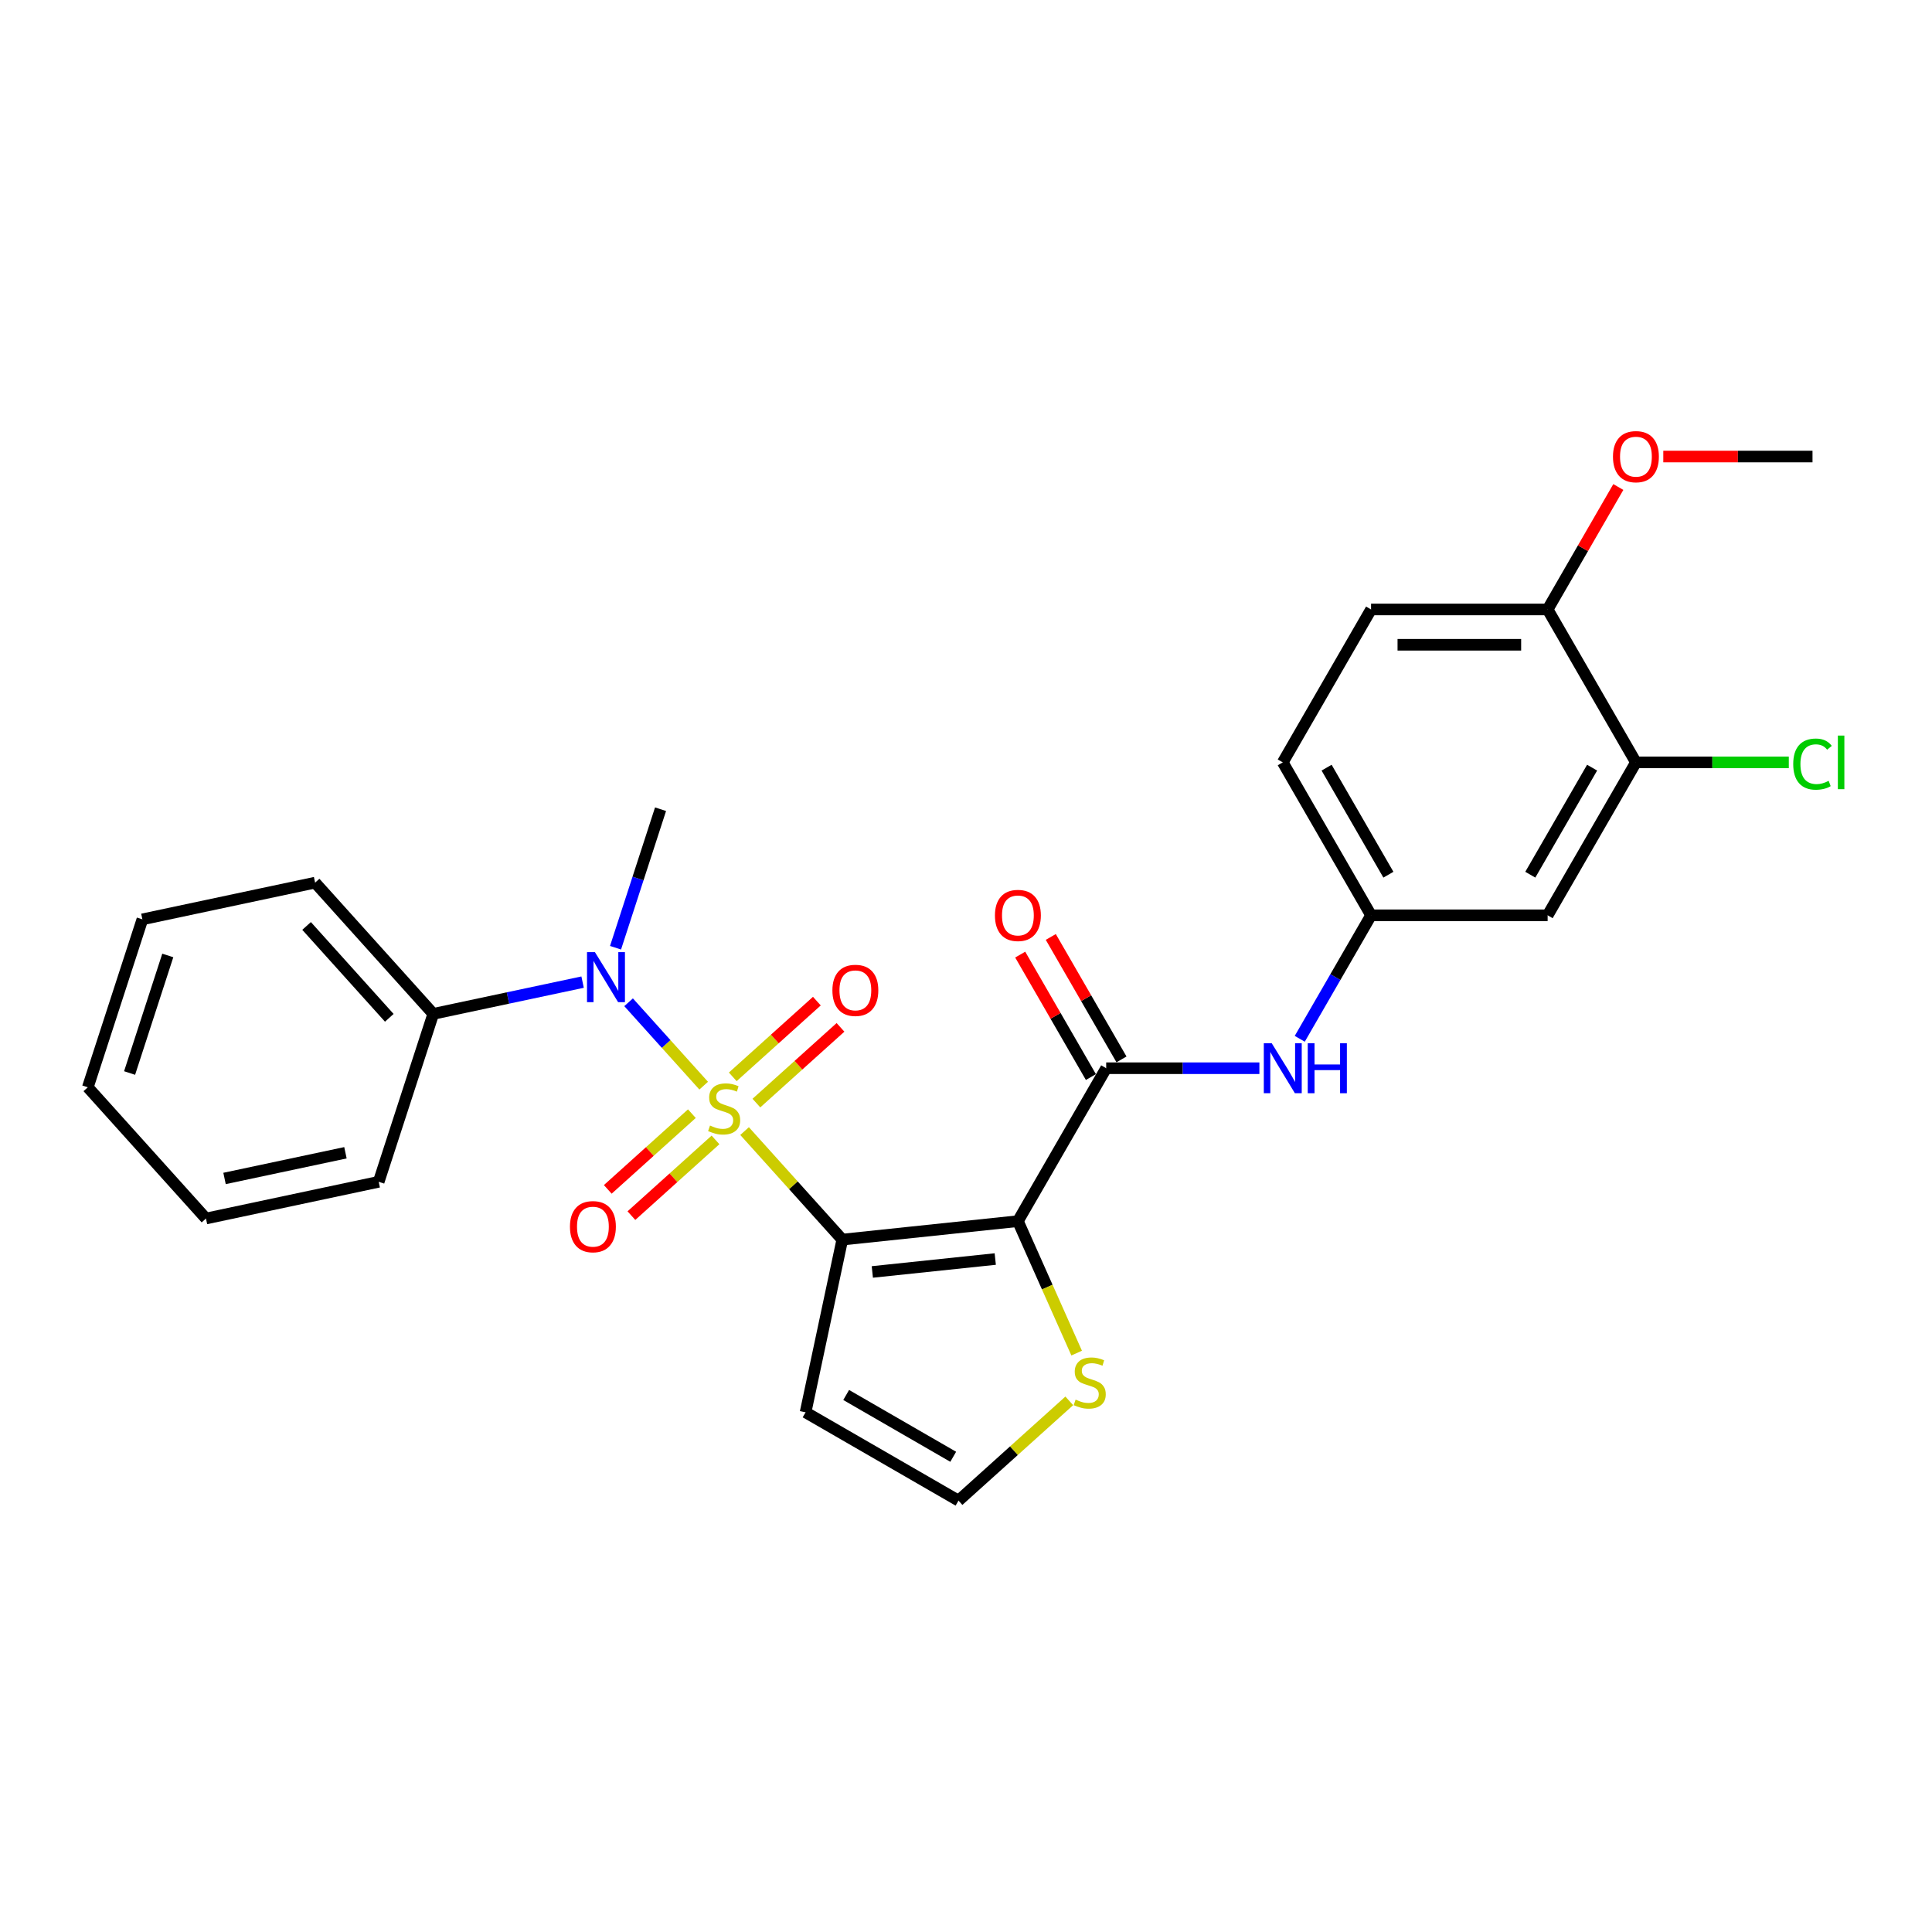 <?xml version='1.0' encoding='iso-8859-1'?>
<svg version='1.1' baseProfile='full'
              xmlns='http://www.w3.org/2000/svg'
                      xmlns:rdkit='http://www.rdkit.org/xml'
                      xmlns:xlink='http://www.w3.org/1999/xlink'
                  xml:space='preserve'
width='1000px' height='1000px' viewBox='0 0 1000 1000'>
<!-- END OF HEADER -->
<rect style='opacity:1.0;fill:#FFFFFF;stroke:none' width='1000' height='1000' x='0' y='0'> </rect>
<path class='bond-0' d='M 385.394,585.448 L 410.681,613.532' style='fill:none;fill-rule:evenodd;stroke:#CCCC00;stroke-width:6px;stroke-linecap:butt;stroke-linejoin:miter;stroke-opacity:1' />
<path class='bond-0' d='M 410.681,613.532 L 435.967,641.615' style='fill:none;fill-rule:evenodd;stroke:#000000;stroke-width:6px;stroke-linecap:butt;stroke-linejoin:miter;stroke-opacity:1' />
<path class='bond-3' d='M 364.227,561.939 L 344.793,540.356' style='fill:none;fill-rule:evenodd;stroke:#CCCC00;stroke-width:6px;stroke-linecap:butt;stroke-linejoin:miter;stroke-opacity:1' />
<path class='bond-3' d='M 344.793,540.356 L 325.36,518.773' style='fill:none;fill-rule:evenodd;stroke:#0000FF;stroke-width:6px;stroke-linecap:butt;stroke-linejoin:miter;stroke-opacity:1' />
<path class='bond-7' d='M 358.111,576.431 L 336.348,596.027' style='fill:none;fill-rule:evenodd;stroke:#CCCC00;stroke-width:6px;stroke-linecap:butt;stroke-linejoin:miter;stroke-opacity:1' />
<path class='bond-7' d='M 336.348,596.027 L 314.584,615.623' style='fill:none;fill-rule:evenodd;stroke:#FF0000;stroke-width:6px;stroke-linecap:butt;stroke-linejoin:miter;stroke-opacity:1' />
<path class='bond-7' d='M 370.343,590.016 L 348.579,609.612' style='fill:none;fill-rule:evenodd;stroke:#CCCC00;stroke-width:6px;stroke-linecap:butt;stroke-linejoin:miter;stroke-opacity:1' />
<path class='bond-7' d='M 348.579,609.612 L 326.816,629.208' style='fill:none;fill-rule:evenodd;stroke:#FF0000;stroke-width:6px;stroke-linecap:butt;stroke-linejoin:miter;stroke-opacity:1' />
<path class='bond-8' d='M 391.51,570.956 L 413.274,551.36' style='fill:none;fill-rule:evenodd;stroke:#CCCC00;stroke-width:6px;stroke-linecap:butt;stroke-linejoin:miter;stroke-opacity:1' />
<path class='bond-8' d='M 413.274,551.36 L 435.037,531.764' style='fill:none;fill-rule:evenodd;stroke:#FF0000;stroke-width:6px;stroke-linecap:butt;stroke-linejoin:miter;stroke-opacity:1' />
<path class='bond-8' d='M 379.279,557.372 L 401.042,537.776' style='fill:none;fill-rule:evenodd;stroke:#CCCC00;stroke-width:6px;stroke-linecap:butt;stroke-linejoin:miter;stroke-opacity:1' />
<path class='bond-8' d='M 401.042,537.776 L 422.806,518.18' style='fill:none;fill-rule:evenodd;stroke:#FF0000;stroke-width:6px;stroke-linecap:butt;stroke-linejoin:miter;stroke-opacity:1' />
<path class='bond-1' d='M 435.967,641.615 L 526.864,632.062' style='fill:none;fill-rule:evenodd;stroke:#000000;stroke-width:6px;stroke-linecap:butt;stroke-linejoin:miter;stroke-opacity:1' />
<path class='bond-1' d='M 451.512,658.361 L 515.14,651.674' style='fill:none;fill-rule:evenodd;stroke:#000000;stroke-width:6px;stroke-linecap:butt;stroke-linejoin:miter;stroke-opacity:1' />
<path class='bond-5' d='M 435.967,641.615 L 416.965,731.015' style='fill:none;fill-rule:evenodd;stroke:#000000;stroke-width:6px;stroke-linecap:butt;stroke-linejoin:miter;stroke-opacity:1' />
<path class='bond-2' d='M 526.864,632.062 L 572.562,552.909' style='fill:none;fill-rule:evenodd;stroke:#000000;stroke-width:6px;stroke-linecap:butt;stroke-linejoin:miter;stroke-opacity:1' />
<path class='bond-4' d='M 526.864,632.062 L 542.069,666.214' style='fill:none;fill-rule:evenodd;stroke:#000000;stroke-width:6px;stroke-linecap:butt;stroke-linejoin:miter;stroke-opacity:1' />
<path class='bond-4' d='M 542.069,666.214 L 557.275,700.367' style='fill:none;fill-rule:evenodd;stroke:#CCCC00;stroke-width:6px;stroke-linecap:butt;stroke-linejoin:miter;stroke-opacity:1' />
<path class='bond-6' d='M 572.562,552.909 L 612.21,552.909' style='fill:none;fill-rule:evenodd;stroke:#000000;stroke-width:6px;stroke-linecap:butt;stroke-linejoin:miter;stroke-opacity:1' />
<path class='bond-6' d='M 612.21,552.909 L 651.858,552.909' style='fill:none;fill-rule:evenodd;stroke:#0000FF;stroke-width:6px;stroke-linecap:butt;stroke-linejoin:miter;stroke-opacity:1' />
<path class='bond-13' d='M 580.478,548.339 L 562.182,516.651' style='fill:none;fill-rule:evenodd;stroke:#000000;stroke-width:6px;stroke-linecap:butt;stroke-linejoin:miter;stroke-opacity:1' />
<path class='bond-13' d='M 562.182,516.651 L 543.887,484.962' style='fill:none;fill-rule:evenodd;stroke:#FF0000;stroke-width:6px;stroke-linecap:butt;stroke-linejoin:miter;stroke-opacity:1' />
<path class='bond-13' d='M 564.647,557.479 L 546.352,525.791' style='fill:none;fill-rule:evenodd;stroke:#000000;stroke-width:6px;stroke-linecap:butt;stroke-linejoin:miter;stroke-opacity:1' />
<path class='bond-13' d='M 546.352,525.791 L 528.056,494.102' style='fill:none;fill-rule:evenodd;stroke:#FF0000;stroke-width:6px;stroke-linecap:butt;stroke-linejoin:miter;stroke-opacity:1' />
<path class='bond-15' d='M 301.553,508.345 L 262.904,516.56' style='fill:none;fill-rule:evenodd;stroke:#0000FF;stroke-width:6px;stroke-linecap:butt;stroke-linejoin:miter;stroke-opacity:1' />
<path class='bond-15' d='M 262.904,516.56 L 224.254,524.775' style='fill:none;fill-rule:evenodd;stroke:#000000;stroke-width:6px;stroke-linecap:butt;stroke-linejoin:miter;stroke-opacity:1' />
<path class='bond-19' d='M 318.602,490.546 L 330.249,454.697' style='fill:none;fill-rule:evenodd;stroke:#0000FF;stroke-width:6px;stroke-linecap:butt;stroke-linejoin:miter;stroke-opacity:1' />
<path class='bond-19' d='M 330.249,454.697 L 341.897,418.849' style='fill:none;fill-rule:evenodd;stroke:#000000;stroke-width:6px;stroke-linecap:butt;stroke-linejoin:miter;stroke-opacity:1' />
<path class='bond-27' d='M 553.454,725.087 L 524.786,750.9' style='fill:none;fill-rule:evenodd;stroke:#CCCC00;stroke-width:6px;stroke-linecap:butt;stroke-linejoin:miter;stroke-opacity:1' />
<path class='bond-27' d='M 524.786,750.9 L 496.117,776.714' style='fill:none;fill-rule:evenodd;stroke:#000000;stroke-width:6px;stroke-linecap:butt;stroke-linejoin:miter;stroke-opacity:1' />
<path class='bond-10' d='M 416.965,731.015 L 496.117,776.714' style='fill:none;fill-rule:evenodd;stroke:#000000;stroke-width:6px;stroke-linecap:butt;stroke-linejoin:miter;stroke-opacity:1' />
<path class='bond-10' d='M 437.977,722.039 L 493.384,754.028' style='fill:none;fill-rule:evenodd;stroke:#000000;stroke-width:6px;stroke-linecap:butt;stroke-linejoin:miter;stroke-opacity:1' />
<path class='bond-12' d='M 672.751,537.683 L 691.204,505.72' style='fill:none;fill-rule:evenodd;stroke:#0000FF;stroke-width:6px;stroke-linecap:butt;stroke-linejoin:miter;stroke-opacity:1' />
<path class='bond-12' d='M 691.204,505.72 L 709.658,473.757' style='fill:none;fill-rule:evenodd;stroke:#000000;stroke-width:6px;stroke-linecap:butt;stroke-linejoin:miter;stroke-opacity:1' />
<path class='bond-9' d='M 846.754,394.605 L 801.055,473.757' style='fill:none;fill-rule:evenodd;stroke:#000000;stroke-width:6px;stroke-linecap:butt;stroke-linejoin:miter;stroke-opacity:1' />
<path class='bond-9' d='M 824.068,397.338 L 792.079,452.745' style='fill:none;fill-rule:evenodd;stroke:#000000;stroke-width:6px;stroke-linecap:butt;stroke-linejoin:miter;stroke-opacity:1' />
<path class='bond-17' d='M 846.754,394.605 L 886.319,394.605' style='fill:none;fill-rule:evenodd;stroke:#000000;stroke-width:6px;stroke-linecap:butt;stroke-linejoin:miter;stroke-opacity:1' />
<path class='bond-17' d='M 886.319,394.605 L 925.885,394.605' style='fill:none;fill-rule:evenodd;stroke:#00CC00;stroke-width:6px;stroke-linecap:butt;stroke-linejoin:miter;stroke-opacity:1' />
<path class='bond-29' d='M 846.754,394.605 L 801.055,315.453' style='fill:none;fill-rule:evenodd;stroke:#000000;stroke-width:6px;stroke-linecap:butt;stroke-linejoin:miter;stroke-opacity:1' />
<path class='bond-11' d='M 801.055,473.757 L 709.658,473.757' style='fill:none;fill-rule:evenodd;stroke:#000000;stroke-width:6px;stroke-linecap:butt;stroke-linejoin:miter;stroke-opacity:1' />
<path class='bond-18' d='M 709.658,473.757 L 663.959,394.605' style='fill:none;fill-rule:evenodd;stroke:#000000;stroke-width:6px;stroke-linecap:butt;stroke-linejoin:miter;stroke-opacity:1' />
<path class='bond-18' d='M 718.634,452.745 L 686.645,397.338' style='fill:none;fill-rule:evenodd;stroke:#000000;stroke-width:6px;stroke-linecap:butt;stroke-linejoin:miter;stroke-opacity:1' />
<path class='bond-14' d='M 801.055,315.453 L 709.658,315.453' style='fill:none;fill-rule:evenodd;stroke:#000000;stroke-width:6px;stroke-linecap:butt;stroke-linejoin:miter;stroke-opacity:1' />
<path class='bond-14' d='M 787.345,333.732 L 723.368,333.732' style='fill:none;fill-rule:evenodd;stroke:#000000;stroke-width:6px;stroke-linecap:butt;stroke-linejoin:miter;stroke-opacity:1' />
<path class='bond-20' d='M 801.055,315.453 L 819.35,283.764' style='fill:none;fill-rule:evenodd;stroke:#000000;stroke-width:6px;stroke-linecap:butt;stroke-linejoin:miter;stroke-opacity:1' />
<path class='bond-20' d='M 819.35,283.764 L 837.646,252.076' style='fill:none;fill-rule:evenodd;stroke:#FF0000;stroke-width:6px;stroke-linecap:butt;stroke-linejoin:miter;stroke-opacity:1' />
<path class='bond-21' d='M 224.254,524.775 L 163.098,456.854' style='fill:none;fill-rule:evenodd;stroke:#000000;stroke-width:6px;stroke-linecap:butt;stroke-linejoin:miter;stroke-opacity:1' />
<path class='bond-21' d='M 201.497,526.818 L 158.687,479.273' style='fill:none;fill-rule:evenodd;stroke:#000000;stroke-width:6px;stroke-linecap:butt;stroke-linejoin:miter;stroke-opacity:1' />
<path class='bond-22' d='M 224.254,524.775 L 196.011,611.699' style='fill:none;fill-rule:evenodd;stroke:#000000;stroke-width:6px;stroke-linecap:butt;stroke-linejoin:miter;stroke-opacity:1' />
<path class='bond-16' d='M 709.658,315.453 L 663.959,394.605' style='fill:none;fill-rule:evenodd;stroke:#000000;stroke-width:6px;stroke-linecap:butt;stroke-linejoin:miter;stroke-opacity:1' />
<path class='bond-23' d='M 860.92,236.3 L 899.535,236.3' style='fill:none;fill-rule:evenodd;stroke:#FF0000;stroke-width:6px;stroke-linecap:butt;stroke-linejoin:miter;stroke-opacity:1' />
<path class='bond-23' d='M 899.535,236.3 L 938.151,236.3' style='fill:none;fill-rule:evenodd;stroke:#000000;stroke-width:6px;stroke-linecap:butt;stroke-linejoin:miter;stroke-opacity:1' />
<path class='bond-24' d='M 163.098,456.854 L 73.698,475.856' style='fill:none;fill-rule:evenodd;stroke:#000000;stroke-width:6px;stroke-linecap:butt;stroke-linejoin:miter;stroke-opacity:1' />
<path class='bond-25' d='M 196.011,611.699 L 106.611,630.701' style='fill:none;fill-rule:evenodd;stroke:#000000;stroke-width:6px;stroke-linecap:butt;stroke-linejoin:miter;stroke-opacity:1' />
<path class='bond-25' d='M 178.801,596.669 L 116.221,609.971' style='fill:none;fill-rule:evenodd;stroke:#000000;stroke-width:6px;stroke-linecap:butt;stroke-linejoin:miter;stroke-opacity:1' />
<path class='bond-28' d='M 73.698,475.856 L 45.455,562.78' style='fill:none;fill-rule:evenodd;stroke:#000000;stroke-width:6px;stroke-linecap:butt;stroke-linejoin:miter;stroke-opacity:1' />
<path class='bond-28' d='M 86.846,494.544 L 67.076,555.39' style='fill:none;fill-rule:evenodd;stroke:#000000;stroke-width:6px;stroke-linecap:butt;stroke-linejoin:miter;stroke-opacity:1' />
<path class='bond-26' d='M 106.611,630.701 L 45.455,562.78' style='fill:none;fill-rule:evenodd;stroke:#000000;stroke-width:6px;stroke-linecap:butt;stroke-linejoin:miter;stroke-opacity:1' />
<path  class='atom-0' d='M 367.499 582.578
Q 367.791 582.687, 368.998 583.199
Q 370.204 583.711, 371.52 584.04
Q 372.873 584.332, 374.189 584.332
Q 376.639 584.332, 378.064 583.163
Q 379.49 581.956, 379.49 579.872
Q 379.49 578.447, 378.759 577.569
Q 378.064 576.692, 376.968 576.216
Q 375.871 575.741, 374.043 575.193
Q 371.74 574.498, 370.351 573.84
Q 368.998 573.182, 368.011 571.793
Q 367.06 570.404, 367.06 568.064
Q 367.06 564.81, 369.254 562.799
Q 371.484 560.789, 375.871 560.789
Q 378.869 560.789, 382.269 562.214
L 381.428 565.029
Q 378.32 563.75, 375.981 563.75
Q 373.458 563.75, 372.069 564.81
Q 370.68 565.834, 370.716 567.625
Q 370.716 569.014, 371.411 569.855
Q 372.142 570.696, 373.166 571.171
Q 374.226 571.647, 375.981 572.195
Q 378.32 572.926, 379.71 573.657
Q 381.099 574.388, 382.086 575.887
Q 383.11 577.35, 383.11 579.872
Q 383.11 583.455, 380.697 585.393
Q 378.32 587.294, 374.335 587.294
Q 372.032 587.294, 370.277 586.782
Q 368.559 586.307, 366.512 585.466
L 367.499 582.578
' fill='#CCCC00'/>
<path  class='atom-4' d='M 307.933 492.831
L 316.414 506.54
Q 317.255 507.893, 318.608 510.342
Q 319.961 512.792, 320.034 512.938
L 320.034 492.831
L 323.47 492.831
L 323.47 518.714
L 319.924 518.714
L 310.821 503.725
Q 309.761 501.97, 308.627 499.96
Q 307.531 497.949, 307.201 497.327
L 307.201 518.714
L 303.838 518.714
L 303.838 492.831
L 307.933 492.831
' fill='#0000FF'/>
<path  class='atom-5' d='M 556.727 724.441
Q 557.019 724.55, 558.225 725.062
Q 559.432 725.574, 560.748 725.903
Q 562.101 726.196, 563.417 726.196
Q 565.866 726.196, 567.292 725.026
Q 568.718 723.819, 568.718 721.735
Q 568.718 720.31, 567.987 719.432
Q 567.292 718.555, 566.195 718.08
Q 565.098 717.604, 563.271 717.056
Q 560.967 716.361, 559.578 715.703
Q 558.225 715.045, 557.238 713.656
Q 556.288 712.267, 556.288 709.927
Q 556.288 706.673, 558.481 704.662
Q 560.711 702.652, 565.098 702.652
Q 568.096 702.652, 571.496 704.077
L 570.655 706.893
Q 567.548 705.613, 565.208 705.613
Q 562.686 705.613, 561.296 706.673
Q 559.907 707.697, 559.944 709.488
Q 559.944 710.877, 560.638 711.718
Q 561.369 712.559, 562.393 713.034
Q 563.453 713.51, 565.208 714.058
Q 567.548 714.789, 568.937 715.52
Q 570.326 716.252, 571.313 717.75
Q 572.337 719.213, 572.337 721.735
Q 572.337 725.318, 569.924 727.256
Q 567.548 729.157, 563.563 729.157
Q 561.26 729.157, 559.505 728.645
Q 557.787 728.17, 555.739 727.329
L 556.727 724.441
' fill='#CCCC00'/>
<path  class='atom-7' d='M 658.238 539.967
L 666.72 553.677
Q 667.56 555.03, 668.913 557.479
Q 670.266 559.929, 670.339 560.075
L 670.339 539.967
L 673.775 539.967
L 673.775 565.851
L 670.229 565.851
L 661.126 550.862
Q 660.066 549.107, 658.933 547.096
Q 657.836 545.086, 657.507 544.464
L 657.507 565.851
L 654.143 565.851
L 654.143 539.967
L 658.238 539.967
' fill='#0000FF'/>
<path  class='atom-7' d='M 676.883 539.967
L 680.393 539.967
L 680.393 550.972
L 693.627 550.972
L 693.627 539.967
L 697.137 539.967
L 697.137 565.851
L 693.627 565.851
L 693.627 553.896
L 680.393 553.896
L 680.393 565.851
L 676.883 565.851
L 676.883 539.967
' fill='#0000FF'/>
<path  class='atom-8' d='M 295.008 634.924
Q 295.008 628.709, 298.079 625.235
Q 301.15 621.762, 306.889 621.762
Q 312.629 621.762, 315.7 625.235
Q 318.771 628.709, 318.771 634.924
Q 318.771 641.212, 315.664 644.794
Q 312.556 648.341, 306.889 648.341
Q 301.186 648.341, 298.079 644.794
Q 295.008 641.248, 295.008 634.924
M 306.889 645.416
Q 310.838 645.416, 312.958 642.784
Q 315.115 640.115, 315.115 634.924
Q 315.115 629.842, 312.958 627.283
Q 310.838 624.687, 306.889 624.687
Q 302.941 624.687, 300.784 627.246
Q 298.664 629.805, 298.664 634.924
Q 298.664 640.151, 300.784 642.784
Q 302.941 645.416, 306.889 645.416
' fill='#FF0000'/>
<path  class='atom-9' d='M 430.85 512.61
Q 430.85 506.395, 433.921 502.922
Q 436.992 499.449, 442.732 499.449
Q 448.472 499.449, 451.543 502.922
Q 454.614 506.395, 454.614 512.61
Q 454.614 518.898, 451.506 522.481
Q 448.399 526.027, 442.732 526.027
Q 437.029 526.027, 433.921 522.481
Q 430.85 518.935, 430.85 512.61
M 442.732 523.103
Q 446.68 523.103, 448.801 520.471
Q 450.958 517.802, 450.958 512.61
Q 450.958 507.529, 448.801 504.97
Q 446.68 502.374, 442.732 502.374
Q 438.784 502.374, 436.627 504.933
Q 434.506 507.492, 434.506 512.61
Q 434.506 517.838, 436.627 520.471
Q 438.784 523.103, 442.732 523.103
' fill='#FF0000'/>
<path  class='atom-14' d='M 514.982 473.83
Q 514.982 467.615, 518.053 464.142
Q 521.124 460.669, 526.864 460.669
Q 532.603 460.669, 535.674 464.142
Q 538.745 467.615, 538.745 473.83
Q 538.745 480.118, 535.638 483.701
Q 532.53 487.247, 526.864 487.247
Q 521.161 487.247, 518.053 483.701
Q 514.982 480.155, 514.982 473.83
M 526.864 484.323
Q 530.812 484.323, 532.933 481.69
Q 535.089 479.022, 535.089 473.83
Q 535.089 468.749, 532.933 466.189
Q 530.812 463.594, 526.864 463.594
Q 522.915 463.594, 520.758 466.153
Q 518.638 468.712, 518.638 473.83
Q 518.638 479.058, 520.758 481.69
Q 522.915 484.323, 526.864 484.323
' fill='#FF0000'/>
<path  class='atom-18' d='M 928.17 395.501
Q 928.17 389.066, 931.168 385.703
Q 934.202 382.303, 939.942 382.303
Q 945.28 382.303, 948.131 386.068
L 945.718 388.043
Q 943.635 385.301, 939.942 385.301
Q 936.03 385.301, 933.946 387.933
Q 931.899 390.529, 931.899 395.501
Q 931.899 400.619, 934.02 403.251
Q 936.177 405.883, 940.344 405.883
Q 943.196 405.883, 946.523 404.165
L 947.546 406.907
Q 946.194 407.784, 944.146 408.296
Q 942.099 408.808, 939.832 408.808
Q 934.202 408.808, 931.168 405.371
Q 928.17 401.935, 928.17 395.501
' fill='#00CC00'/>
<path  class='atom-18' d='M 951.275 380.731
L 954.639 380.731
L 954.639 408.479
L 951.275 408.479
L 951.275 380.731
' fill='#00CC00'/>
<path  class='atom-21' d='M 834.872 236.374
Q 834.872 230.159, 837.943 226.686
Q 841.014 223.212, 846.754 223.212
Q 852.493 223.212, 855.564 226.686
Q 858.635 230.159, 858.635 236.374
Q 858.635 242.662, 855.528 246.244
Q 852.42 249.791, 846.754 249.791
Q 841.05 249.791, 837.943 246.244
Q 834.872 242.698, 834.872 236.374
M 846.754 246.866
Q 850.702 246.866, 852.822 244.234
Q 854.979 241.565, 854.979 236.374
Q 854.979 231.292, 852.822 228.733
Q 850.702 226.137, 846.754 226.137
Q 842.805 226.137, 840.648 228.696
Q 838.528 231.255, 838.528 236.374
Q 838.528 241.602, 840.648 244.234
Q 842.805 246.866, 846.754 246.866
' fill='#FF0000'/>
</svg>
